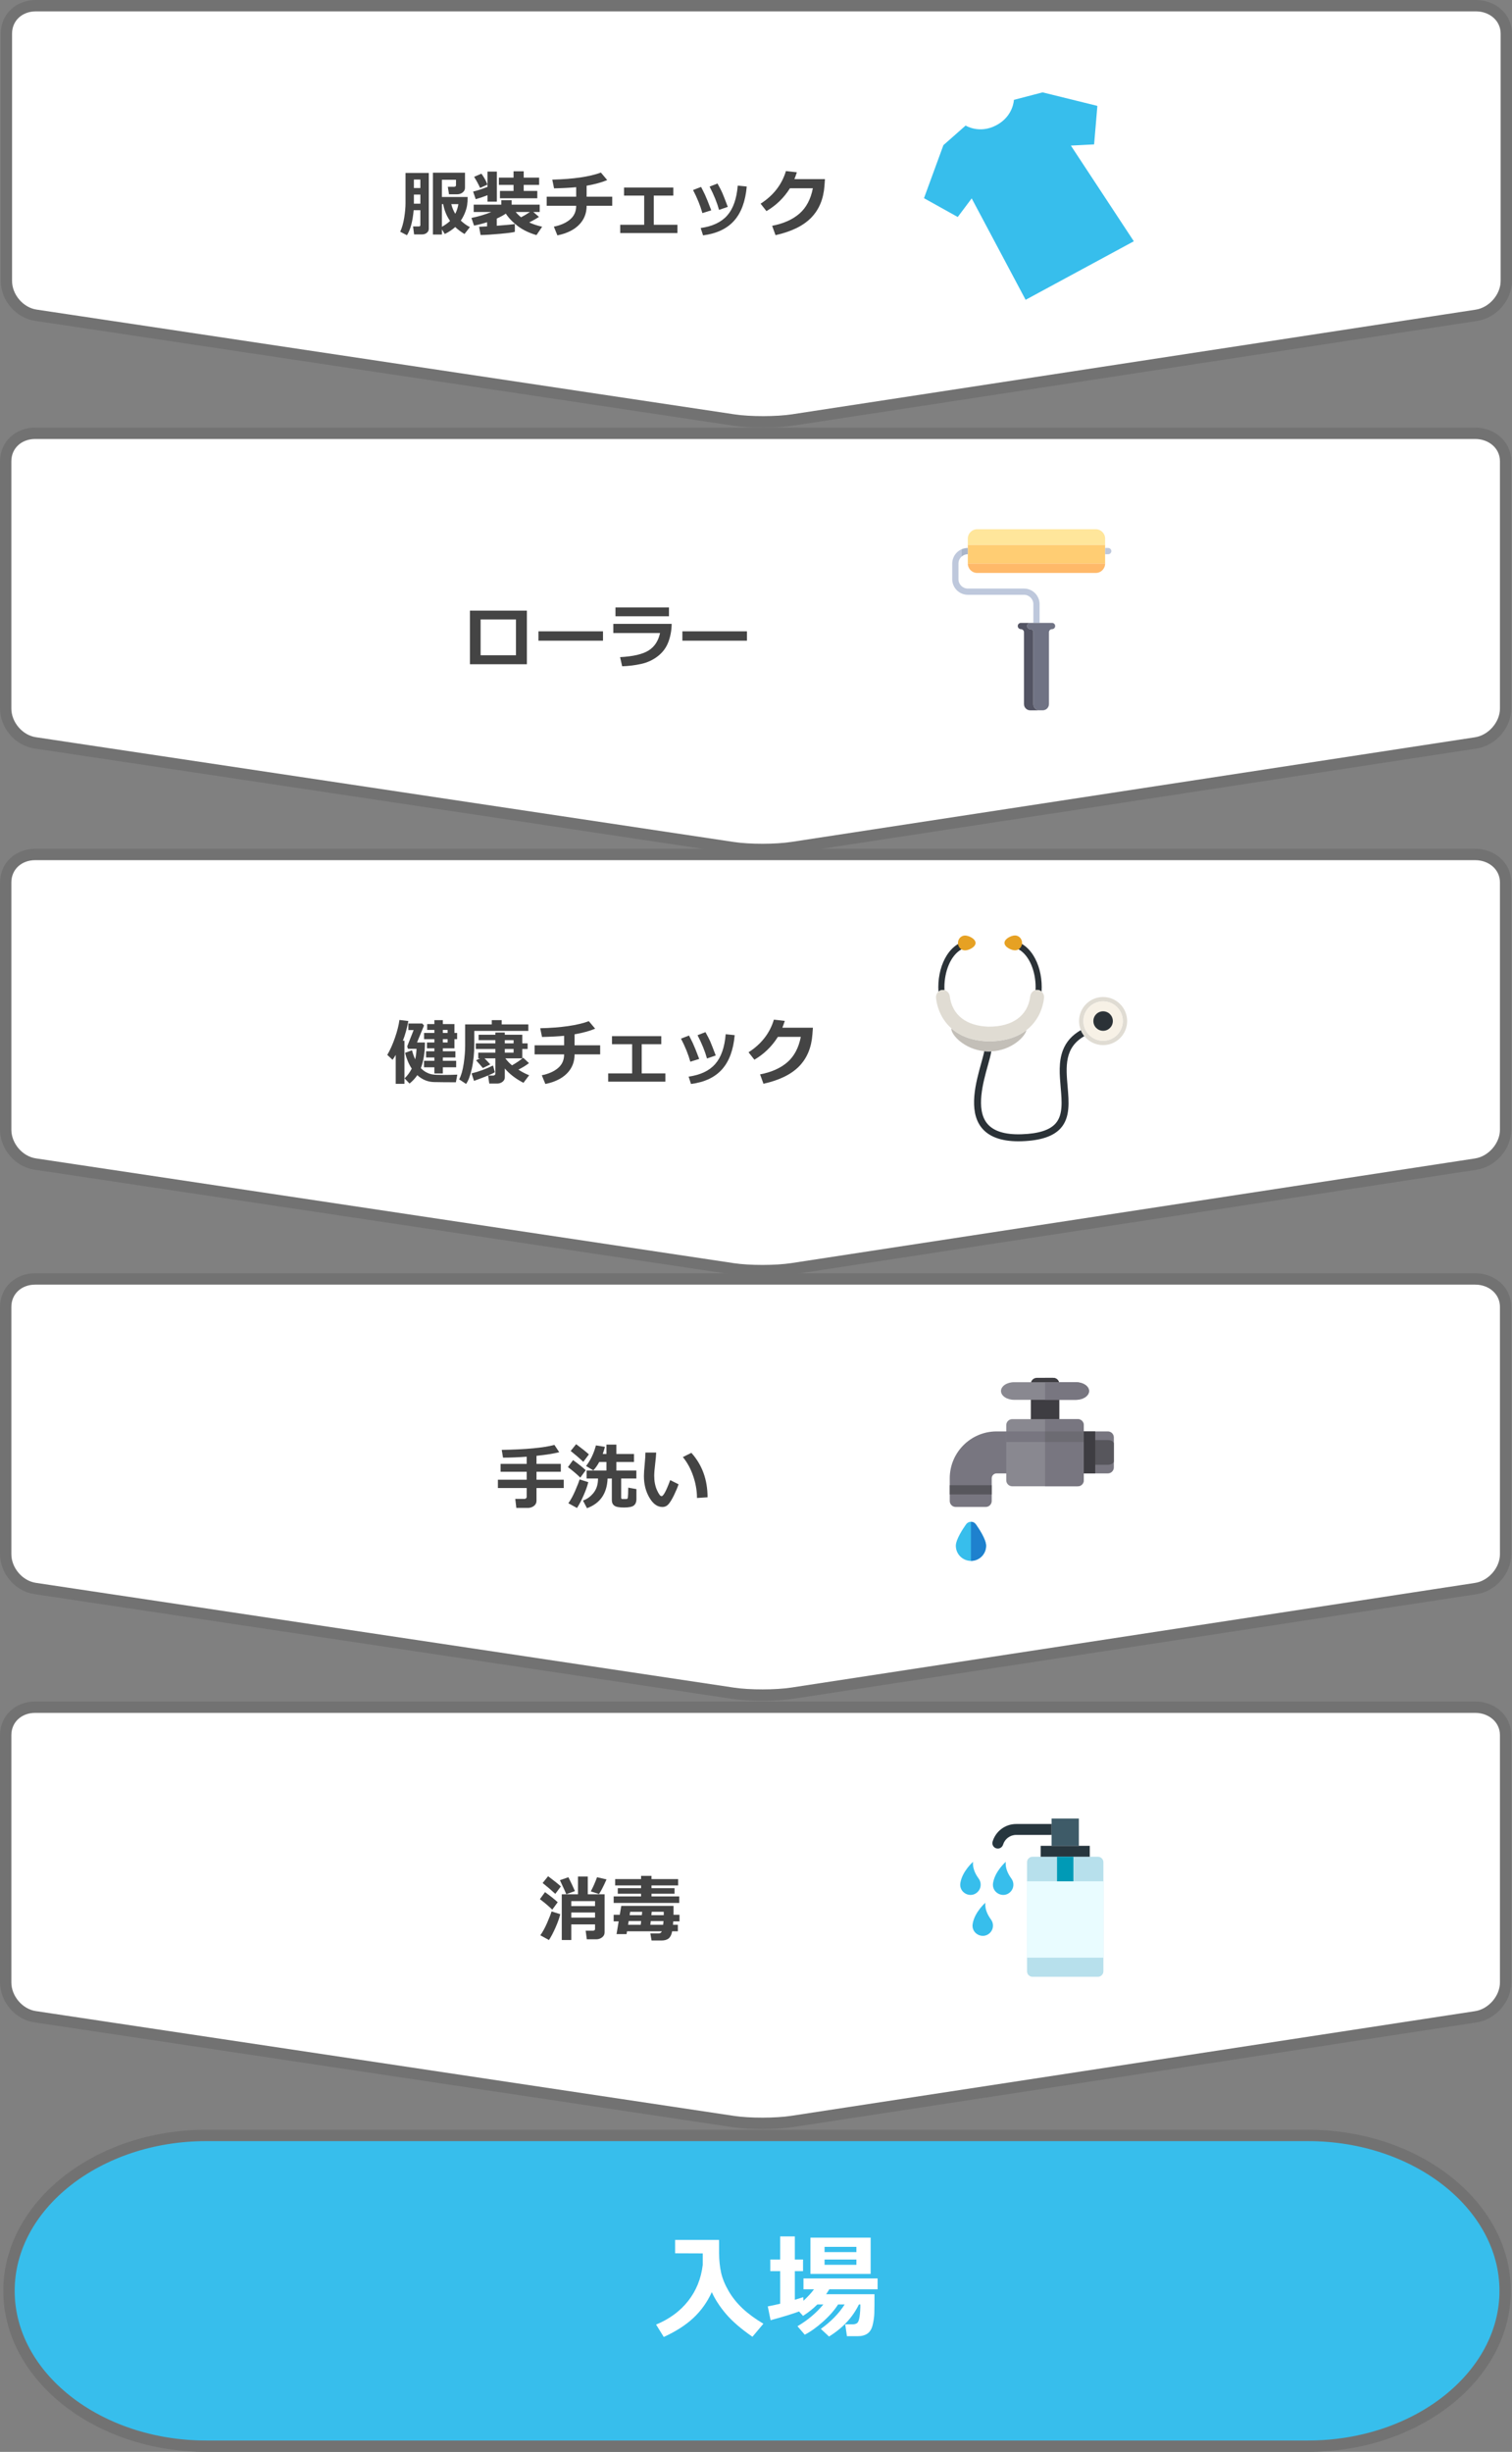 <?xml version="1.0" encoding="UTF-8"?>
<svg id="_レイヤー_1" data-name="レイヤー 1" xmlns="http://www.w3.org/2000/svg" width="399.185" height="646.971" xmlns:xlink="http://www.w3.org/1999/xlink" viewBox="0 0 399.185 646.971">
  <rect x="0" y="0" width="399.185" height="646.971" fill="#808080" stroke="none"/>
  <defs>
    <clipPath id="clippath">
      <rect x="246.648" y="26.825" width="51.829" height="48.274" transform="translate(8.001 133.997) rotate(-28.016)" style="fill: none;"/>
    </clipPath>
    <clipPath id="clippath-1">
      <rect x="247.106" y="246.763" width="50.598" height="54.542" style="fill: none;"/>
    </clipPath>
    <clipPath id="clippath-2">
      <rect x="247.106" y="246.763" width="50.598" height="54.542" style="fill: none;"/>
    </clipPath>
    <clipPath id="clippath-3">
      <rect x="253.505" y="479.854" width="37.801" height="41.752" style="fill: none;"/>
    </clipPath>
    <clipPath id="clippath-4">
      <rect x="253.505" y="479.854" width="37.801" height="41.752" style="fill: none;"/>
    </clipPath>
  </defs>
  <g>
    <g>
      <path d="M9.169,83.169c-4.287-.643-7.985-4.715-7.985-9.05V8.881C1.184,4.546,5.113,1,9.448,1h380.222c4.335,0,7.514,3.546,7.514,7.881v65.237c0,4.335-3.322,8.418-7.607,9.073l-180.379,27.615c-4.283.656-11.347.666-15.634.023L9.169,83.169Z" style="fill: #fff;"/>
      <path d="M9.419,83.169c-4.287-.643-7.735-4.715-7.735-9.05V8.881C1.684,4.546,5.113,1.5,9.448,1.5h380.222c4.336,0,8.015,3.046,8.015,7.381v65.237c0,4.335-3.571,8.418-7.856,9.073l-180.504,27.615c-4.285.656-11.286.666-15.572.023L9.419,83.169Z" style="fill: none; stroke: #727272; stroke-miterlimit: 10; stroke-width: 3px;"/>
    </g>
    <g>
      <path d="M113.206,60.364c0,.428-.172.782-.515,1.067-.344.284-.781.427-1.313.427h-2.05l-.269-2.105h1.447c.315,0,.473-.121.473-.362v-3.934h-1.763c-.26,2.932-.851,5.137-1.772,6.614l-1.781-.928c.47-1.021.821-2.251,1.053-3.691.231-1.441.348-2.73.348-3.869v-7.951h6.142s0,14.732,0,14.732ZM110.98,49.611v-2.244h-1.707v2.244h1.707ZM110.98,53.749v-2.412h-1.707v2.412h1.707ZM116.667,61.885h-2.375v-16.31h8.47v3.988c0,.478-.201.878-.603,1.206s-.872.492-1.41.492h-2.208l-.315-1.976h1.651c.34,0,.51-.146.51-.437v-1.41h-3.72v4.546h6.8c0,.805-.046,1.52-.139,2.144-.093.625-.288,1.305-.584,2.041-.297.735-.659,1.417-1.085,2.041.748.711,1.546,1.284,2.394,1.716l-1.419,1.818c-.959-.575-1.775-1.188-2.449-1.837-.779.704-1.698,1.316-2.755,1.837l-.761-1.206v1.346h-.002ZM116.667,53.86v5.984c.878-.495,1.596-1.008,2.152-1.54-.922-1.33-1.525-2.811-1.809-4.444h-.343ZM120.192,56.412c.42-.829.696-1.68.826-2.552h-1.874c.228.928.578,1.779,1.048,2.552Z" style="fill: #444;"/>
      <path d="M135.927,61.18c-.47.148-1.786.321-3.948.521-2.161.197-3.861.303-5.098.314l-.399-2.171,2.115-.111v-1.095c-1.182.377-2.329.674-3.442.891l-.687-2.021c1.905-.39,3.652-.912,5.242-1.568h-4.648v-1.94h7.292v-1.179h2.718v1.179h7.413v1.938h-1.688l1.494,1.29c-.594.408-1.447.897-2.561,1.466.921.445,2.056.823,3.405,1.133l-1.503,2.208c-1.942-.569-3.583-1.36-4.922-2.375s-2.395-2.112-3.168-3.293c-.649.444-1.444.878-2.384,1.299v1.901c2.48-.179,4.069-.331,4.769-.455v2.068h0ZM128.709,51.513c-1.212.464-2.251.811-3.117,1.039l-.687-1.995c1.095-.266,2.362-.68,3.804-1.243v-4.036h2.468v7.941h-2.468v-1.706ZM128.69,48.711l-1.939.872c-.377-.859-.903-1.833-1.577-2.922l1.92-.835c.718.971,1.25,1.933,1.596,2.885ZM141.855,52.32h-9.862v-1.938h3.59v-1.596h-3.869v-1.911h3.869v-1.68h2.681v1.68h4.073v1.911h-4.073v1.596h3.59v1.938h.001ZM139.907,55.938h-3.757c.445.532.918.996,1.419,1.393.791-.409,1.571-.873,2.338-1.393Z" style="fill: #444;"/>
      <path d="M154.88,54.296c0,1.984-.667,3.657-1.999,5.014-1.333,1.358-3.24,2.29-5.72,2.797l-.937-2.301c1.787-.358,3.218-.994,4.291-1.907,1.073-.912,1.606-2.112,1.601-3.604h-7.784v-2.395h7.784v-2.505c-1.571.155-3.516.257-5.835.307l-.473-2.302c5.548-.136,9.825-.757,12.831-1.864l1.67,1.976c-1.404.6-3.216,1.098-5.437,1.494v2.895h6.763v2.395h-6.755Z" style="fill: #444;"/>
      <path d="M178.853,61.496h-15.104v-2.181h6.327v-7.7h-5.325v-2.125h13.016v2.125h-5.167v7.7h6.253v2.181h0Z" style="fill: #444;"/>
      <path d="M187.778,55.493l-2.338.741c-.538-1.936-1.361-3.967-2.468-6.095l2.115-.816c.358.675.707,1.369,1.044,2.083.337.715.886,2.077,1.647,4.087ZM197.148,49.222c-.34,3.891-1.449,6.893-3.326,9.008-1.877,2.115-4.612,3.408-8.206,3.878l-.631-1.938c3.136-.445,5.479-1.558,7.032-3.335,1.552-1.778,2.471-4.396,2.755-7.854l2.376.241ZM192.147,54.584l-2.31.798c-.526-1.898-1.358-3.946-2.496-6.143l2.087-.815c.587,1.058.999,1.853,1.234,2.384.236.532.73,1.791,1.485,3.776Z" style="fill: #444;"/>
      <path d="M217.799,47.264l-.131,1.772c-.254,3.47-1.422,6.272-3.506,8.409-2.084,2.138-5.224,3.673-9.418,4.606l-.891-2.477c2.98-.563,5.376-1.627,7.186-3.191s2.998-3.8,3.566-6.708h-6.049c-1.583,2.522-3.652,4.534-6.207,6.03l-1.54-1.958c3.383-2.171,5.613-5.041,6.688-8.609l2.886.325c-.235.705-.452,1.305-.649,1.8h8.065Z" style="fill: #444;"/>
    </g>
    <g style="clip-path: url(#clippath);">
      <path d="M275.254,24.373l-7.572,1.976s-.119,4.296-4.619,6.688c-4.497,2.394-8.125.091-8.125.091l-5.871,5.176-5.123,13.991,8.908,4.965,3.686-4.912,14.238,26.763,28.565-15.447-16.617-25.248,6.133-.313.863-10.162-14.466-3.568Z" style="fill: #37beec;"/>
    </g>
  </g>
  <g>
    <g>
      <path d="M8.986,307.14c-4.287-.643-7.985-4.715-7.985-9.05v-65.237c0-4.336,3.929-7.882,8.264-7.882h380.222c4.336,0,7.515,3.546,7.515,7.881v65.237c0,4.335-3.321,8.418-7.606,9.073l-180.379,27.615c-4.285.656-11.348.666-15.635.023l-184.396-27.66Z" style="fill: #fff;"/>
      <path d="M9.236,307.14c-4.287-.644-7.735-4.716-7.735-9.051v-65.237c0-4.335,3.429-7.381,7.764-7.381h380.222c4.336,0,8.015,3.046,8.015,7.381v65.237c0,4.335-3.571,8.418-7.856,9.073l-180.504,27.615c-4.285.656-11.286.666-15.572.023l-184.334-27.66Z" style="fill: none; stroke: #727272; stroke-miterlimit: 10; stroke-width: 3px;"/>
    </g>
    <g>
      <path d="M106.776,285.988h-2.301v-7.635c-.241.427-.52.856-.835,1.29l-1.392-1.29c.742-1.262,1.416-2.767,2.022-4.514s1.002-3.316,1.188-4.708l2.356.287c-.359,1.899-.841,3.628-1.447,5.187h.408v11.383h0ZM112.185,275.078c0,2.642-.359,4.896-1.076,6.764.427.451.9.815,1.419,1.095s1.048.465,1.586.562,1.562.145,3.071.145c1.163,0,2.347-.028,3.553-.083l-.38,2.013c-2.134,0-4.045-.017-5.733-.051s-3.173-.642-4.453-1.823c-.52.779-1.203,1.519-2.05,2.217l-1.308-1.373c.767-.741,1.397-1.599,1.893-2.569-.773-1.163-1.361-2.548-1.763-4.156l1.828-.696c.229.878.507,1.68.835,2.403.21-.866.331-1.793.362-2.783h-2.264l-.204-.631,1.707-4.314h-1.392v-1.726h3.655l.473.529-1.846,4.48,2.087-.003h0ZM120.433,281.618h-3.516v1.633h-2.236v-1.633h-2.737v-1.707h2.737v-.881h-2.189v-1.633h2.189v-.779h-1.958v-1.54h1.958v-.872h-2.718v-1.65h2.718v-.798h-1.902v-1.54h1.902v-1.039h2.236v1.039h3.062v2.338h.705v1.65h-.705v2.412h-3.062v.779h3.312v1.633h-3.312v.881h3.516v1.707ZM116.917,271.757v.798h1.262v-.798h-1.262ZM116.917,274.206v.872h1.262v-.872h-1.262Z" style="fill: #444;"/>
      <path d="M139.488,272.026h-14.269v3.451c0,2.412-.22,4.588-.659,6.525-.439,1.939-.946,3.273-1.521,4.004l-1.809-1.197c.538-1.026.936-2.407,1.192-4.144.256-1.733.385-3.31.385-4.727v-5.631h7.032v-1.132h2.616v1.132h7.032v1.719h0ZM130.656,282.927c-.705.444-2.542,1.206-5.511,2.281l-.649-1.976c1.93-.47,3.819-1.166,5.668-2.087l.492,1.782ZM129.441,280.858l-1.958.965c-.217-.278-.813-.961-1.791-2.05l1.067-.51h-.492v-1.503h4.518v-.966h-5.167v-1.483h5.167v-.854h-4.425v-1.429h4.425v-.584h2.486v.584h4.62v2.282h1.41v1.483h-1.41v2.469h-4.472c.532.718,1.119,1.333,1.763,1.846,1.249-.717,2.229-1.388,2.941-2.013l1.531,1.429c-.718.563-1.648,1.135-2.792,1.716.915.601,1.861,1.095,2.839,1.484l-1.503,1.995c-2.035-1.052-3.677-2.313-4.926-3.785v2.384c0,.445-.203.822-.607,1.132-.405.31-.868.464-1.387.464h-2.106l-.306-2.114h1.392c.117,0,.235-.049.353-.145.117-.096.176-.211.176-.348v-4.045h-2.867c.395.384.902.916,1.521,1.596ZM133.272,274.456v.854h2.319v-.854h-2.319ZM133.272,276.794v.966h2.319v-.966h-2.319Z" style="fill: #444;"/>
      <path d="M151.697,278.214c0,1.984-.667,3.656-1.999,5.014-1.333,1.357-3.24,2.29-5.72,2.797l-.937-2.301c1.787-.358,3.218-.994,4.291-1.907,1.073-.912,1.606-2.113,1.601-3.604h-7.784v-2.395h7.784v-2.505c-1.571.155-3.516.257-5.835.306l-.473-2.301c5.548-.136,9.825-.757,12.831-1.865l1.67,1.977c-1.404.6-3.216,1.098-5.437,1.494v2.895h6.763v2.395h-6.755Z" style="fill: #444;"/>
      <path d="M175.67,285.413h-15.104v-2.18h6.327v-7.7h-5.325v-2.125h13.016v2.125h-5.167v7.7h6.253v2.18h0Z" style="fill: #444;"/>
      <path d="M184.595,279.41l-2.338.742c-.538-1.936-1.361-3.967-2.468-6.095l2.115-.816c.358.674.707,1.369,1.044,2.083.337.714.886,2.077,1.647,4.086ZM193.965,273.139c-.34,3.891-1.449,6.893-3.326,9.008-1.877,2.115-4.612,3.408-8.206,3.878l-.631-1.939c3.136-.444,5.479-1.557,7.032-3.335,1.552-1.777,2.471-4.396,2.755-7.854l2.376.242ZM188.964,278.501l-2.31.799c-.526-1.898-1.358-3.946-2.496-6.143l2.087-.815c.587,1.058.999,1.853,1.234,2.384.236.532.73,1.79,1.485,3.775Z" style="fill: #444;"/>
      <path d="M214.616,271.181l-.131,1.771c-.254,3.471-1.422,6.273-3.506,8.41s-5.224,3.672-9.418,4.606l-.891-2.478c2.98-.563,5.376-1.626,7.186-3.19s2.998-3.801,3.566-6.708h-6.049c-1.583,2.522-3.652,4.533-6.207,6.029l-1.54-1.958c3.383-2.171,5.613-5.041,6.688-8.608l2.886.325c-.235.704-.452,1.305-.649,1.8h8.065Z" style="fill: #444;"/>
    </g>
    <g>
      <path d="M280.603,277.169c-1.156,3.047-.858,6.458-.572,9.759.324,3.748.633,7.286-1.348,9.519-1.563,1.763-4.498,2.693-8.975,2.845-4.436.148-7.516-.832-9.154-2.917-2.957-3.763-1.019-10.718.266-15.319.416-1.49.75-2.695.9-3.636-.201.011-.404.017-.611.017-.428-.001-.842-.025-1.248-.065-.158.842-.479,1.993-.813,3.19-1.384,4.961-3.474,12.457.062,16.952,1.897,2.413,5.174,3.634,9.748,3.634.301,0,.604-.005.916-.016,5.006-.17,8.371-1.303,10.289-3.465,2.504-2.824,2.147-6.93,1.803-10.897-.459-5.3-.898-10.356,4.423-13.374-.384-.476-.699-1.007-.933-1.583-2.328,1.324-3.896,3.097-4.753,5.356h0Z" style="fill: #2b3237;"/>
      <path d="M261.72,277.419c5.348-.263,8.908-3.851,9.289-5.625-2.3,1.8-5.266,2.788-8.842,2.947-.114.024-.232.039-.354.04-.061.001-.121.001-.183.001-4.333,0-7.837-1.145-10.413-3.402-.011-.008-.019-.018-.027-.024-.014.043-.021.092-.021.145,0,1.569,3.39,5.338,8.69,5.87.404.04.818.063,1.248.065.208,0,.412-.006.613-.017h0Z" style="fill: #c3bfb8;"/>
      <path d="M249.355,261.267c-.013-.254-.021-.51-.021-.77,0-4.096,1.583-8.394,4.567-10.038-.463-.313-.784-.834-.846-1.438-1.175.672-2.217,1.69-3.065,3.018-1.46,2.284-2.265,5.288-2.265,8.458,0,.394.015.781.039,1.166.256-.227.574-.383.932-.434.228-.029.45-.014.659.038h0Z" style="fill: #2b3237;"/>
      <g>
        <g style="clip-path: url(#clippath-1);">
          <path d="M274.054,261.215c.356.048.676.206.934.432.023-.384.037-.773.037-1.165,0-3.17-.803-6.175-2.264-8.458-.849-1.328-1.892-2.345-3.066-3.019-.061.604-.383,1.125-.846,1.438,2.984,1.644,4.567,5.941,4.567,10.038,0,.258-.007.514-.021.769.211-.051.432-.067.659-.035h0Z" style="fill: #2b3237;"/>
        </g>
        <g style="clip-path: url(#clippath-2);">
          <path d="M261.632,274.783c.061,0,.121,0,.182-.001.121,0,.24-.016.354-.04,3.576-.159,6.542-1.146,8.843-2.947.18-.138.354-.28.525-.43,2.273-1.996,3.691-4.754,4.095-7.982.085-.681-.18-1.325-.644-1.735-.258-.228-.576-.384-.934-.432-.227-.032-.447-.018-.656.034-.72.179-1.295.809-1.397,1.626-.646,5.148-4.67,8.074-11.034,8.026h-.013c-.013,0-.021.002-.033.002-5.86-.217-9.551-3.104-10.166-8.012-.103-.819-.678-1.447-1.397-1.625-.209-.052-.432-.068-.656-.037-.357.05-.676.207-.932.433-.467.41-.729,1.055-.646,1.735.403,3.215,1.81,5.965,4.069,7.957.009.01.018.017.025.024,2.577,2.259,6.081,3.404,10.415,3.404h0Z" style="fill: #e0dcd3;"/>
        </g>
      </g>
      <path d="M253.772,250.461c.287.195.631.312,1.002.312,1.024,0,2.785-.877,2.785-1.959s-1.761-1.959-2.785-1.959-1.859.877-1.859,1.959c0,.071.005.141.012.211.06.601.383,1.123.845,1.436h0Z" style="fill: #e6a123;"/>
      <path d="M269.825,249.006c.008-.069.012-.14.012-.209,0-1.083-.832-1.962-1.857-1.962s-2.787.879-2.787,1.962,1.763,1.958,2.787,1.958c.369,0,.713-.114,1.002-.312.46-.313.783-.833.843-1.437h0Z" style="fill: #e6a123;"/>
      <path d="M291.231,263.076c-3.506,0-6.346,2.842-6.346,6.348,0,.846.166,1.65.467,2.389.232.576.549,1.109.934,1.583,1.162,1.448,2.945,2.374,4.945,2.374,3.506,0,6.347-2.841,6.347-6.346,0-3.506-2.841-6.348-6.347-6.348h0ZM291.231,274.623c-2.871,0-5.199-2.329-5.199-5.199s2.328-5.202,5.199-5.202,5.201,2.329,5.201,5.202c.001,2.87-2.327,5.199-5.201,5.199h0Z" style="fill: #e0dcd3;"/>
      <path d="M291.231,264.221c-2.871,0-5.199,2.329-5.199,5.202s2.328,5.198,5.199,5.198,5.201-2.328,5.201-5.198c.001-2.873-2.327-5.202-5.201-5.202h0ZM291.231,271.885c-1.36,0-2.465-1.104-2.465-2.462s1.104-2.465,2.465-2.465,2.463,1.104,2.463,2.465c0,1.359-1.101,2.462-2.463,2.462h0Z" style="fill: #f7f1e6;"/>
      <path d="M293.804,269.423c0,1.419-1.15,2.57-2.57,2.57s-2.571-1.15-2.571-2.57,1.151-2.572,2.571-2.572,2.57,1.151,2.57,2.572h0Z" style="fill: #2b3237;"/>
    </g>
  </g>
  <g>
    <g>
      <path d="M8.986,419.141c-4.287-.644-7.985-4.718-7.985-9.052v-65.237c0-4.334,3.929-7.881,8.264-7.881h380.222c4.336,0,7.515,3.547,7.515,7.881v65.237c0,4.334-3.321,8.417-7.606,9.073l-180.379,27.615c-4.285.656-11.348.666-15.635.021l-184.396-27.657Z" style="fill: #fff;"/>
      <path d="M9.236,419.141c-4.287-.645-7.735-4.718-7.735-9.052v-65.237c0-4.334,3.429-7.381,7.764-7.381h380.222c4.336,0,8.015,3.047,8.015,7.381v65.237c0,4.334-3.571,8.417-7.856,9.073l-180.504,27.615c-4.285.656-11.286.666-15.572.021l-184.334-27.657Z" style="fill: none; stroke: #727272; stroke-miterlimit: 10; stroke-width: 3px;"/>
    </g>
    <g>
      <path d="M141.641,396.025c0,.557-.23,1.007-.691,1.35-.46.345-.991.516-1.591.516h-3.043l-.278-2.375h2.449c.13,0,.256-.052.38-.157.124-.104.186-.22.186-.343v-2.375h-7.598v-2.199h7.598v-2.088h-6.893v-2.078h6.893v-1.901c-2.258.167-4.342.251-6.253.251l-.334-2.051c6.364-.104,11-.541,13.907-1.309l1.271,1.921c-1.429.371-3.43.689-6.002.956v2.133h6.42v2.078h-6.42v2.088h7.199v2.199h-7.199v3.384h-.001Z" style="fill: #444;"/>
      <path d="M154.638,387.935l-1.429,1.958c-.903-.885-1.992-1.811-3.266-2.774l1.345-1.847c1.417,1.009,2.534,1.896,3.35,2.663ZM155.315,391.089c-.223.959-.629,2.111-1.22,3.46-.591,1.35-1.177,2.469-1.758,3.358l-2.282-1.253c.625-.866,1.225-1.962,1.8-3.289.575-1.326.965-2.327,1.169-3.001l2.291.725ZM155.473,383.77l-1.466,1.957c-.978-.915-2.091-1.871-3.34-2.867l1.438-1.79c1.596,1.187,2.719,2.087,3.368,2.7ZM160.409,390.133c-.155,3.959-1.967,6.567-5.437,7.829l-1.058-2.013c1.095-.39,2.032-1.076,2.811-2.06s1.166-2.236,1.16-3.758h-3.006v-2.105h5.223v-2.264h-1.893c-.445.835-.965,1.577-1.559,2.227l-1.92-1.16c1.181-1.515,2.047-3.326,2.598-5.436l2.375.38c-.173.681-.365,1.308-.575,1.884h.974v-2.469h2.625v2.469h4.657v2.105h-4.657v2.264h5.279v2.105h-4.008v5.074c0,.229.121.344.362.344h.918c.142,0,.252-.03.329-.093.078-.063.127-.149.148-.265.022-.114.045-.424.07-.928.024-.505.037-1.077.037-1.723l2.162.382v2.698c0,.693-.217,1.228-.649,1.602-.433.374-1.324.562-2.672.562-1.237,0-2.075-.164-2.514-.492-.439-.326-.659-.821-.659-1.483v-5.678l-1.121.002h0Z" style="fill: #444;"/>
      <path d="M179.149,391.655c-.291.86-.694,1.82-1.21,2.881-.517,1.062-.995,1.845-1.434,2.349s-.98.756-1.624.756c-1.336,0-2.483-.824-3.442-2.474-.959-1.647-1.438-3.542-1.438-5.682,0-.699.068-1.735.204-3.108.13-1.379.195-2.411.195-3.099h2.839c-.019.625-.111,1.648-.278,3.07-.161,1.317-.241,2.345-.241,3.08,0,1.424.24,2.672.719,3.748.479,1.075.886,1.614,1.22,1.614.482,0,1.243-1.414,2.282-4.239l2.208,1.104ZM186.803,395.088l-2.792.176c0-1.911-.334-3.841-1.002-5.789s-1.577-3.615-2.728-5l2.245-1.123c2.851,3.173,4.277,7.085,4.277,11.736Z" style="fill: #444;"/>
    </g>
    <g>
      <path d="M278.067,363.572h-4.342c-.871,0-1.576.706-1.576,1.577v10.891c0,.871.705,1.577,1.576,1.577h4.342c.871,0,1.576-.706,1.576-1.577v-10.891c.003-.871-.704-1.577-1.576-1.577h0Z" style="fill: #3e3d42;"/>
      <path d="M278.067,363.572h-2.172v14.045h2.172c.871,0,1.576-.706,1.576-1.577v-10.891c.003-.871-.704-1.577-1.576-1.577h0Z" style="fill: #3e3d42;"/>
      <path d="M292.487,377.701h-29.377c-6.817,0-12.366,5.548-12.366,12.367v5.99c0,.871.706,1.575,1.577,1.575h7.927c.871,0,1.577-.704,1.577-1.575v-5.99c0-.709.576-1.286,1.285-1.286h29.377c.871,0,1.578-.706,1.578-1.576v-7.929c-.001-.87-.707-1.576-1.578-1.576h0Z" style="fill: #787680;"/>
      <path d="M292.487,379.985h-16.592v6.515h16.592c.871,0,1.576-.415,1.576-.927v-4.661c.001-.512-.705-.927-1.576-.927h0Z" style="fill: #57565c;"/>
      <path d="M284.552,374.464h-17.31c-.871,0-1.576.705-1.576,1.574v14.562c0,.87.705,1.577,1.576,1.577h17.31c.87,0,1.577-.707,1.577-1.577v-14.562c0-.869-.707-1.574-1.577-1.574h0Z" style="fill: #898890;"/>
      <path d="M284.056,364.713h-16.315c-1.912,0-3.469,1.044-3.469,2.327s1.557,2.325,3.469,2.325h16.314c1.911,0,3.469-1.044,3.469-2.325-.002-1.283-1.557-2.327-3.468-2.327h0Z" style="fill: #898890;"/>
      <path d="M257.631,402.209c-.295-.417-.774-.664-1.286-.664s-.99.247-1.285.664c-.814,1.15-2.711,4.001-2.711,5.662,0,2.203,1.793,3.996,3.996,3.996s3.997-1.793,3.997-3.996c0-1.661-1.896-4.511-2.711-5.662h0Z" style="fill: #37beec;"/>
      <path d="M257.631,402.209c-.295-.417-.774-.664-1.286-.664v10.322c2.204,0,3.997-1.793,3.997-3.996,0-1.661-1.896-4.511-2.711-5.662h0Z" style="fill: #1e81ce;"/>
      <path d="M284.552,374.464h-8.654v17.713h8.654c.87,0,1.577-.707,1.577-1.577v-14.562c0-.869-.707-1.574-1.577-1.574h0Z" style="fill: #787680;"/>
      <path d="M284.056,364.713h-8.158v4.652h8.158c1.911,0,3.469-1.044,3.469-2.325-.003-1.283-1.558-2.327-3.469-2.327h0Z" style="fill: #787680;"/>
      <rect x="250.744" y="391.895" width="11.081" height="2.44" style="fill: #57565c;"/>
      <rect x="265.666" y="377.701" width="20.463" height="2.791" style="fill: #787680;"/>
      <rect x="275.897" y="377.701" width="10.229" height="2.791" style="fill: #6c6b72;"/>
      <rect x="286.129" y="377.701" width="3.024" height="11.081" style="fill: #3e3d42;"/>
    </g>
  </g>
  <g>
    <g>
      <path d="M8.985,196.006c-4.287-.644-7.985-4.718-7.985-9.052v-65.237c0-4.334,3.929-7.881,8.264-7.881h380.222c4.336,0,7.515,3.547,7.515,7.881v65.237c0,4.334-3.321,8.417-7.606,9.073l-180.379,27.615c-4.285.656-11.348.666-15.635.021L8.985,196.006Z" style="fill: #fff;"/>
      <path d="M9.235,196.006c-4.287-.645-7.735-4.718-7.735-9.052v-65.237c0-4.334,3.429-7.381,7.764-7.381h380.222c4.336,0,8.015,3.047,8.015,7.381v65.237c0,4.334-3.571,8.417-7.856,9.073l-180.504,27.615c-4.285.656-11.286.666-15.572.021L9.235,196.006Z" style="fill: none; stroke: #727272; stroke-miterlimit: 10; stroke-width: 3px;"/>
    </g>
    <g>
      <path d="M139.105,175.272h-15.029v-14.147h15.029v14.147ZM136.22,172.897v-9.443h-9.333v9.443h9.333Z" style="fill: #444;"/>
      <path d="M159.2,169.057h-17.042v-2.469h17.042v2.469Z" style="fill: #444;"/>
      <path d="M177.328,164.612c-.019,1.701-.311,3.3-.876,4.796-.566,1.498-1.489,2.742-2.77,3.734-1.28.993-2.732,1.672-4.355,2.037-1.624.363-3.314.573-5.07.631l-.547-2.412c3.451-.186,5.959-.771,7.524-1.754,1.564-.983,2.573-2.519,3.024-4.603h-12.33v-2.431l15.4.002h0ZM176.613,162.617h-14.12v-2.338h14.12v2.338Z" style="fill: #444;"/>
      <path d="M197.2,169.057h-17.042v-2.469h17.042v2.469Z" style="fill: #444;"/>
    </g>
    <g>
      <path d="M255.518,144.592c-2.272,0-4.119,1.85-4.119,4.12v4.118c0,2.271,1.847,4.118,4.119,4.118h14.828c1.361,0,2.471,1.11,2.471,2.474v4.941h1.646v-4.941c0-2.272-1.847-4.119-4.117-4.119h-14.828c-1.362,0-2.472-1.109-2.472-2.473v-4.118c0-.73.317-1.388.822-1.84v-1.932c.506-.221,1.062-.348,1.65-.348h0Z" style="fill: #bec8dc;"/>
      <rect x="255.518" y="143.769" width="36.246" height="4.943" style="fill: #ffcd73;"/>
      <path d="M270.378,186.114c-.021-.105-.032-.218-.032-.332,0,.115.009.226.032.332h0Z" style="fill: #707384;"/>
      <path d="M271.993,187.431c-.115,0-.226-.014-.334-.034.111.02.219.034.334.034h0Z" style="fill: #707384;"/>
      <path d="M270.346,166.836c0-.059-.007-.114-.017-.168.01.054.017.11.017.168h0Z" style="fill: #707384;"/>
      <path d="M271.993,164.364c-.455,0-.824.368-.824.823s.369.824.824.824c.452,0,.821.369.821.823v18.946c0,.91.738,1.648,1.647,1.648h.824c.911,0,1.649-.738,1.649-1.648v-18.944c0-.455.367-.826.822-.826s.823-.367.823-.822-.368-.823-.823-.823h-5.763Z" style="fill: #707384;"/>
      <path d="M269.688,166.028c-.054-.01-.109-.017-.166-.017.055.001.112.008.166.017h0Z" style="fill: #707384;"/>
      <path d="M270.378,186.114c.132.646.64,1.15,1.281,1.282-.641-.131-1.149-.637-1.281-1.282h0Z" style="fill: #707384;"/>
      <path d="M269.688,166.028c.322.066.576.317.643.641-.067-.323-.321-.574-.643-.641h0Z" style="fill: #707384;"/>
      <path d="M268.741,165.451c.082.24.27.43.508.513-.238-.083-.429-.272-.508-.513h0Z" style="fill: #707384;"/>
      <path d="M268.725,165.394c-.01-.04-.019-.081-.022-.122.003.041.012.082.022.122h0Z" style="fill: #707384;"/>
      <path d="M272.814,185.782v-18.946c0-.455-.369-.826-.821-.826-.455,0-.824-.367-.824-.822s.369-.823.824-.823h-2.472c-.457,0-.824.368-.824.823,0,.029,0,.057.004.084.005.041.013.082.021.122.006.021.012.04.019.059.079.24.271.43.508.513.084.029.176.046.272.046.056,0,.111.009.164.019.323.066.576.317.644.642.01.053.017.108.017.167v18.945c0,.114.012.227.032.332.132.646.64,1.15,1.281,1.282.108.021.219.034.334.034h2.47c-.908-.002-1.649-.741-1.649-1.651h0Z" style="fill: #535463;"/>
      <path d="M291.764,142.119c0-.211-.025-.42-.076-.615-.054-.198-.127-.387-.223-.562-.035-.07-.078-.138-.123-.204-.179-.262-.404-.489-.668-.668-.064-.044-.135-.086-.203-.123-.175-.095-.363-.169-.562-.222-.197-.051-.403-.077-.617-.077h-31.306c-.213,0-.42.026-.616.077-.198.053-.386.127-.562.222-.069.037-.138.079-.203.123-.264.179-.489.406-.668.668-.045.066-.086.134-.123.204-.096.175-.17.362-.222.562-.049.195-.077.404-.077.615v1.648h36.248v-1.648h.001Z" style="fill: #ffe69b;"/>
      <path d="M257.986,151.183h31.306c.469,0,.907-.13,1.281-.357.034-.021.067-.042.101-.064.131-.088.254-.188.365-.303.447-.446.725-1.063.725-1.745h-36.246c0,1.362,1.105,2.469,2.468,2.469h0Z" style="fill: #ffb969;"/>
      <path d="M292.587,144.592h-.823v1.647h.823c.455,0,.824-.368.824-.824,0-.453-.369-.823-.824-.823h0Z" style="fill: #bec8dc;"/>
      <path d="M253.868,144.941v1.941c.384-.348.871-.579,1.411-.633h.003c.077-.007.155-.011.233-.011v-1.647c-.585,0-1.141.128-1.647.35h0Z" style="fill: #aab6ca;"/>
    </g>
  </g>
  <g>
    <g>
      <path d="M8.986,532.141c-4.287-.644-7.985-4.718-7.985-9.052v-65.237c0-4.334,3.929-7.881,8.264-7.881h380.222c4.336,0,7.515,3.547,7.515,7.881v65.237c0,4.334-3.321,8.417-7.606,9.073l-180.379,27.615c-4.285.656-11.348.666-15.635.021l-184.396-27.657Z" style="fill: #fff;"/>
      <path d="M9.236,532.141c-4.287-.645-7.735-4.718-7.735-9.052v-65.237c0-4.334,3.429-7.382,7.764-7.382h380.222c4.336,0,8.015,3.048,8.015,7.382v65.237c0,4.334-3.571,8.417-7.856,9.073l-180.504,27.615c-4.285.656-11.286.666-15.572.021l-184.334-27.657Z" style="fill: none; stroke: #727272; stroke-miterlimit: 10; stroke-width: 3px;"/>
    </g>
    <g>
      <path d="M147.236,501.935l-1.429,1.958c-.903-.886-1.992-1.811-3.266-2.774l1.345-1.847c1.417,1.009,2.534,1.896,3.35,2.663ZM147.913,505.088c-.223.959-.629,2.112-1.22,3.46-.591,1.351-1.177,2.47-1.758,3.359l-2.282-1.253c.625-.866,1.225-1.962,1.8-3.289.575-1.326.965-2.327,1.169-3.001l2.291.724ZM148.071,497.77l-1.466,1.957c-.978-.915-2.091-1.871-3.34-2.867l1.438-1.79c1.596,1.186,2.719,2.087,3.368,2.7ZM151.791,498.994l-2.282.816c-.285-.693-.848-1.925-1.688-3.693l2.245-.779c.643,1.281,1.218,2.499,1.725,3.656ZM157.098,507.78h-6.271v4.129h-2.514v-12.07h4.277v-4.676h2.588v4.676h4.444v10.038c0,.551-.225.994-.674,1.331-.447.338-.947.506-1.498.506h-2.522l-.306-2.272h1.939c.358,0,.538-.154.538-.463v-1.199h0ZM157.098,502.955v-1.309h-6.271v1.309h6.271ZM150.827,505.998h6.271v-1.354h-6.271v1.354ZM160.132,495.914c-.86,1.924-1.525,3.209-1.995,3.859l-2.162-.705c.587-1.076,1.138-2.32,1.651-3.73l2.506.576Z" style="fill: #444;"/>
      <path d="M179.328,502.12h-17.313v-1.726h7.236v-.705h-6.151v-1.466h6.151v-.725h-6.838v-1.67h6.838v-.854h2.755v.854h7.032v1.67h-7.032v.725h6.086v1.466h-6.086v.705h7.319v1.726h.003ZM178.965,509.608h-1.513c-.147.854-.444,1.471-.891,1.854-.445.384-1.089.574-1.93.574h-2.607l-.324-1.864h2.17c.414,0,.699-.188.854-.564h-9.185l-.121.742h-2.645l.566-3.368h-1.327v-1.727h1.614l.398-2.355h13.795v2.355h1.577v1.727h-1.651l-.073.898h1.29l.003,1.728h0ZM165.82,507.88h3.34l.11-.974h-3.293l-.157.974ZM169.548,504.458h-3.182l-.14.892h3.22l.102-.892ZM171.691,507.88h3.387c.043-.346.073-.647.092-.907v-.065h-3.367l-.112.972ZM175.235,505.349v-.892h-3.173l-.093.892h3.266Z" style="fill: #444;"/>
    </g>
    <g>
      <path d="M289.865,521.606h-17.274c-.796,0-1.439-.646-1.439-1.44v-28.793c0-.796.645-1.439,1.439-1.439h17.273c.797,0,1.441.645,1.441,1.439v28.793c0,.795-.644,1.44-1.44,1.44" style="fill: #b7e0ec;"/>
      <polygon points="271.149 516.567 291.306 516.567 291.306 496.41 271.149 496.41 271.149 516.567" style="fill: #e9fcff;"/>
      <polygon points="274.749 489.932 287.707 489.932 287.707 487.052 274.749 487.052 274.749 489.932" style="fill: #27363e;"/>
      <polygon points="277.629 487.052 284.827 487.052 284.827 479.854 277.629 479.854 277.629 487.052" style="fill: #3e5b68;"/>
      <path d="M263.454,487.772h-.029c-.947,0-1.64-.912-1.373-1.822.79-2.688,3.279-4.656,6.219-4.656h9.357v2.88h-9.357c-1.612,0-2.98,1.065-3.437,2.53-.194.62-.729,1.068-1.38,1.068" style="fill: #27363e;"/>
      <g>
        <g style="clip-path: url(#clippath-3);">
          <polygon points="279.067 496.41 283.388 496.41 283.388 489.932 279.067 489.932 279.067 496.41" style="fill: #009ab6;"/>
        </g>
        <g style="clip-path: url(#clippath-4);">
          <path d="M256.894,491.279s-2.861,2.473-3.354,5.602c-.404,2.583,2.734,4.18,4.584,2.329h0c.952-.951,1.049-2.45.248-3.531-.829-1.119-1.642-2.687-1.478-4.4" style="fill: #37beec;"/>
        </g>
      </g>
      <path d="M265.53,491.279s-2.861,2.473-3.354,5.602c-.402,2.583,2.736,4.18,4.585,2.329h0c.952-.951,1.05-2.45.248-3.531-.826-1.119-1.641-2.687-1.479-4.4" style="fill: #37beec;"/>
      <path d="M260.142,502.076s-2.861,2.473-3.354,5.602c-.405,2.583,2.734,4.179,4.583,2.33h0c.952-.951,1.05-2.45.249-3.531-.829-1.119-1.642-2.687-1.478-4.401" style="fill: #37beec;"/>
    </g>
  </g>
  <g>
    <g>
      <path d="M397.376,604.971c0,22.55-23.419,41-52.042,41H54.418c-28.623,0-52.042-18.45-52.042-41s23.419-41,52.042-41h290.917c28.622,0,52.041,18.449,52.041,41Z" style="fill: #37beec;"/>
      <path d="M397.376,604.471c0,22.55-23.419,41-52.042,41H54.418c-28.623,0-52.042-18.45-52.042-41s23.419-41,52.042-41h290.917c28.622,0,52.041,18.449,52.041,41Z" style="fill: none; stroke: #727272; stroke-miterlimit: 10; stroke-width: 3px;"/>
    </g>
    <g style="isolation: isolate;">
      <path d="M187.923,604.82c-1.195,2.616-2.805,4.874-4.827,6.774-2.023,1.9-4.641,3.585-7.854,5.055l-2.028-3.276c3.517-1.45,6.338-3.524,8.464-6.224,2.125-2.698,3.409-5.865,3.85-9.5v-3.057l-7.288-.029v-3.526h11.594c.01.245.015.51.015.794v2.674c.01,1.91.188,3.64.536,5.188s1.009,3.159,1.984,4.834c.975,1.676,2.207,3.211,3.696,4.606,1.489,1.396,3.316,2.736,5.48,4.02l-2.895,3.438c-2.998-2.077-5.314-4.073-6.95-5.988-1.636-1.915-2.895-3.843-3.776-5.782Z" style="fill: #fff;"/>
      <path d="M210.948,609.918c-1.694.638-4.197,1.406-7.508,2.308l-.734-3.645c1.027-.195,2.115-.431,3.262-.705v-8.597h-2.602v-3.07h2.602v-6.099h3.879v6.099h2.16v3.07h-2.16v7.554c.853-.255,1.592-.485,2.219-.691l.059.955c1.176-1.097,2.102-2.105,2.777-3.026h-2.777v-2.865h19.573v2.865h-12.755c-.304.499-.582.931-.838,1.293h12.77c0,2.43-.014,4.104-.043,5.025-.03.921-.17,1.925-.42,3.013-.25,1.087-.707,1.866-1.373,2.336-.666.471-1.539.705-2.616.705h-2.821l-.455-3.13h2.013c.411,0,.774-.1,1.087-.301.314-.201.542-.767.684-1.697.143-.931.213-2.013.213-3.247h-.381c-1.656,3.408-4.287,6.23-7.892,8.464l-2.16-2.014c2.694-1.939,4.79-4.09,6.289-6.45h-1.733c-.961,1.519-2.293,3.036-3.997,4.555s-3.306,2.66-4.806,3.424l-1.924-2.233c2.664-1.558,4.941-3.473,6.832-5.745h-1.587c-1.126,1.126-2.386,2.13-3.776,3.012l-1.059-1.161ZM229.86,600h-15.898v-9.566h15.898v9.566ZM226.099,594.254v-1.381h-8.405v1.381h8.405ZM226.099,597.605v-1.396h-8.405v1.396h8.405Z" style="fill: #fff;"/>
    </g>
  </g>
</svg>